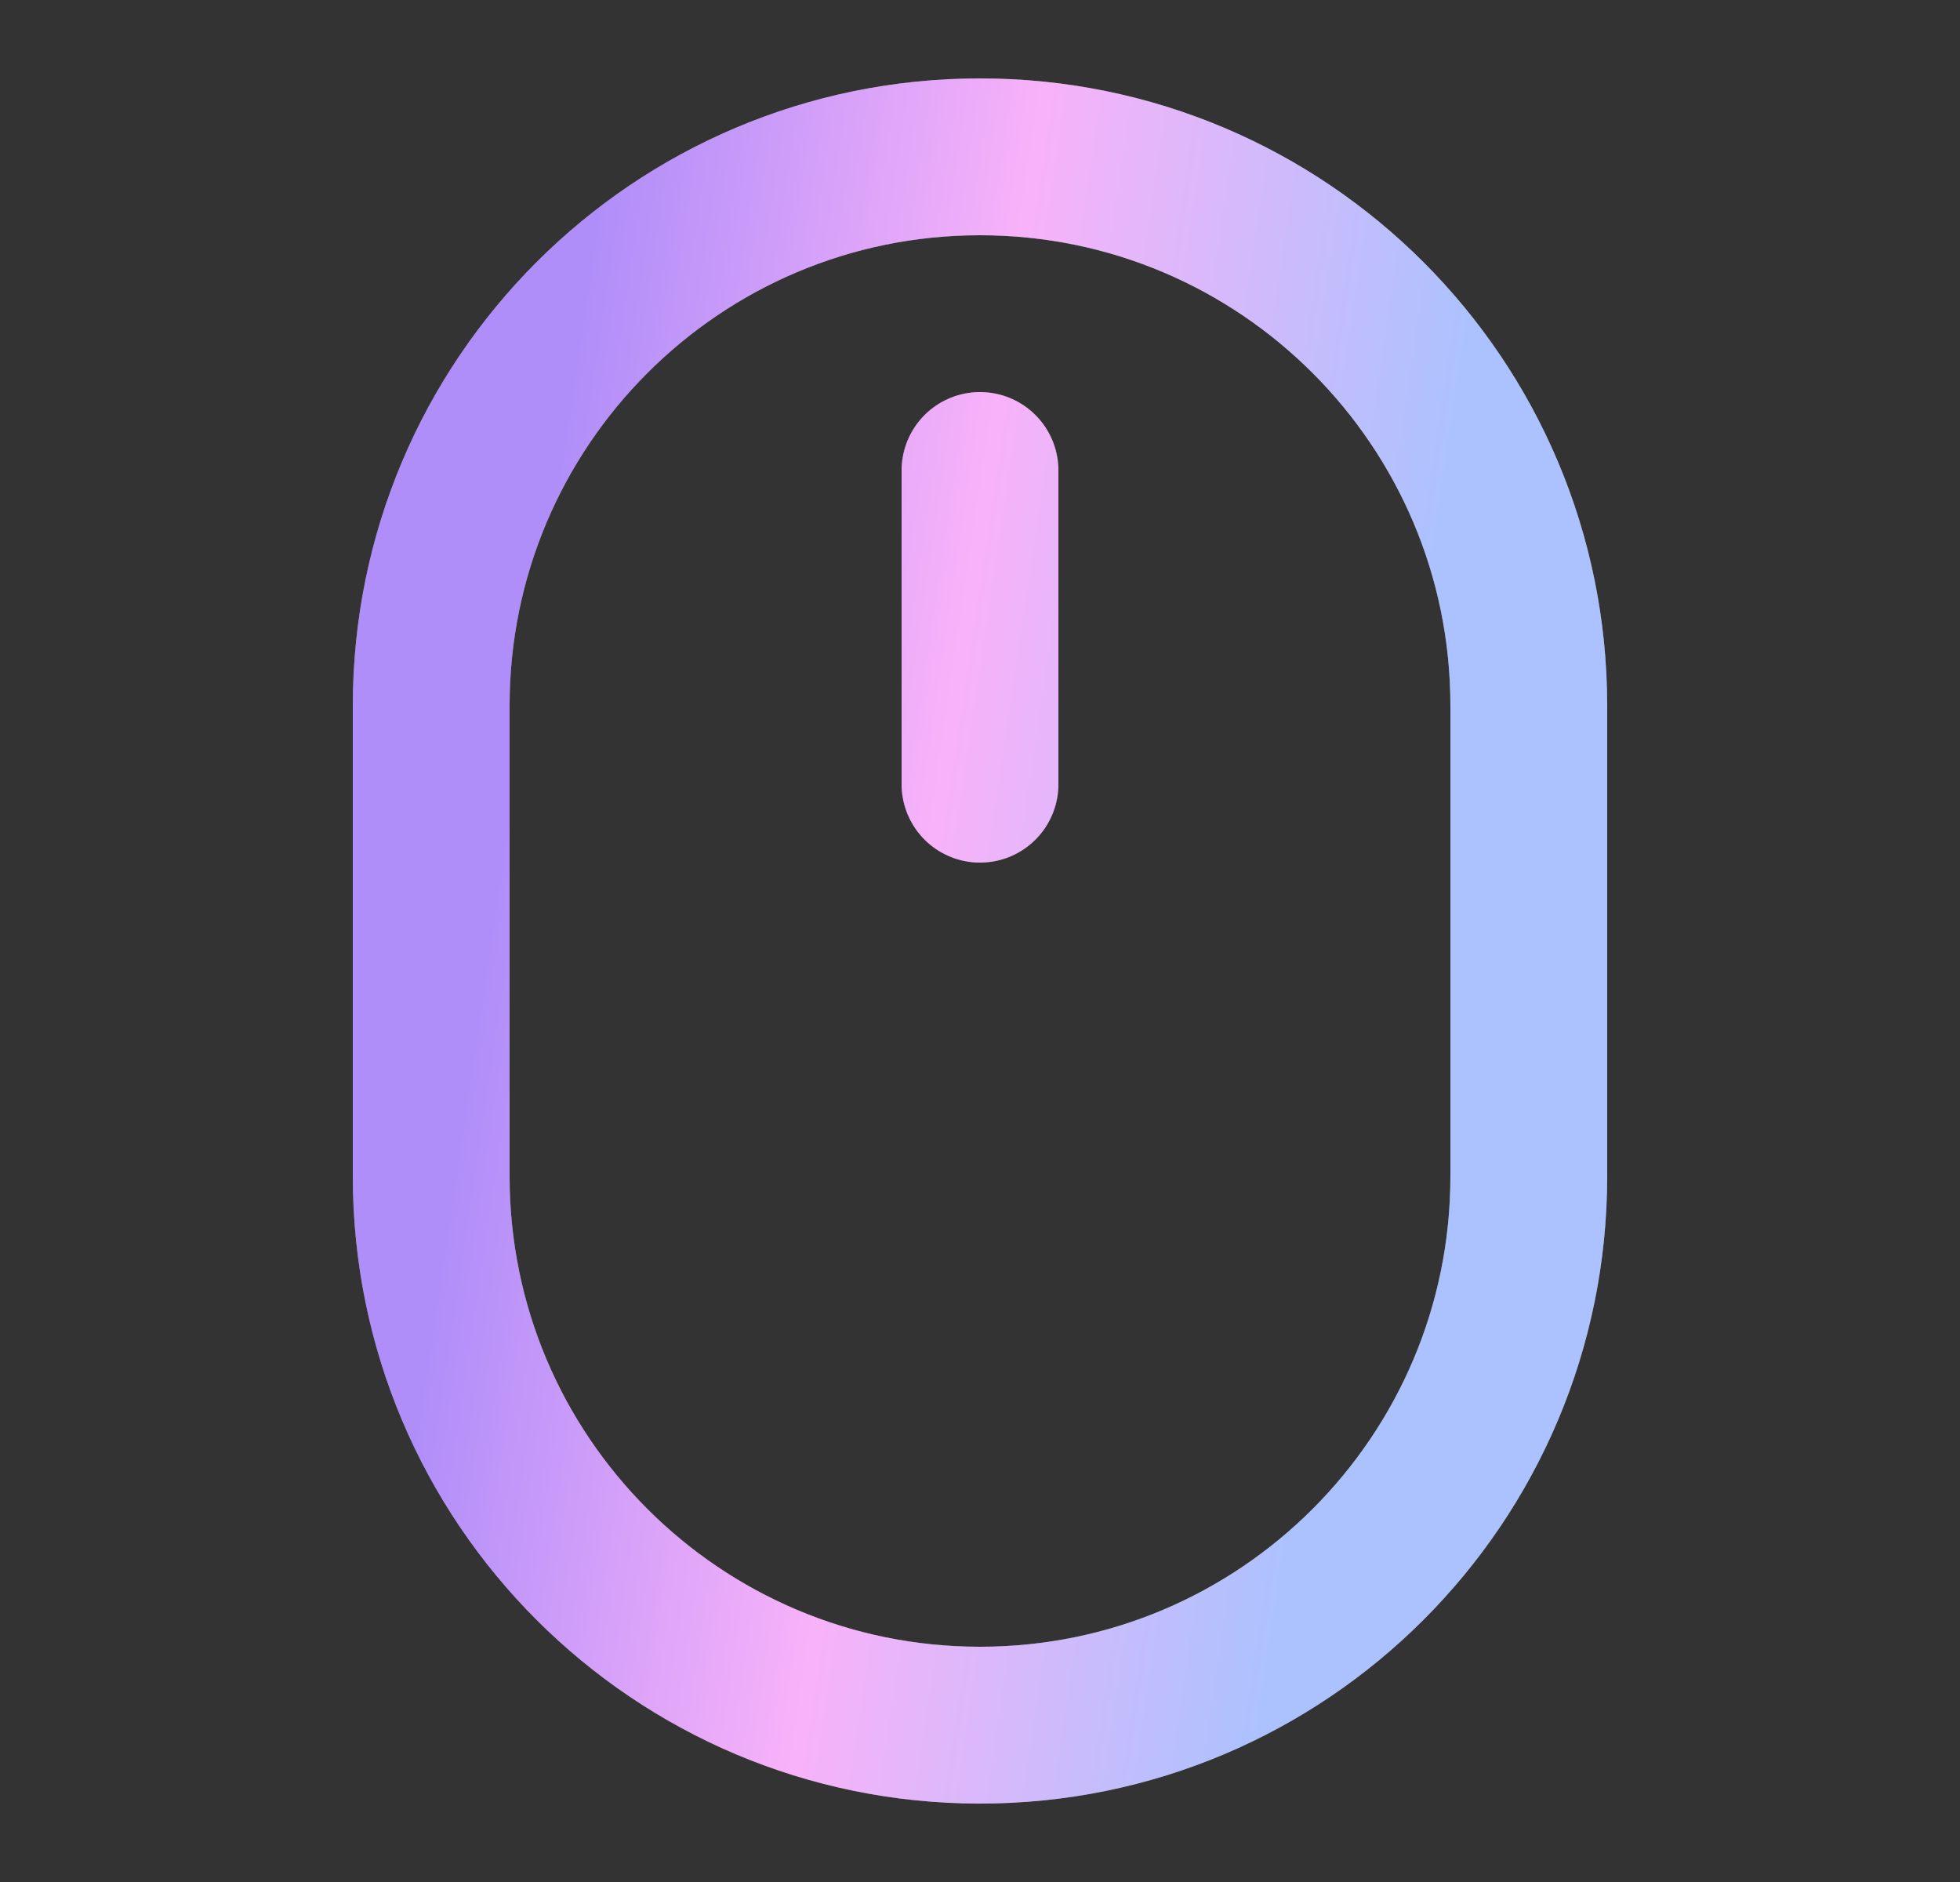 <?xml version="1.0" encoding="UTF-8"?> <svg xmlns="http://www.w3.org/2000/svg" width="25" height="24" viewBox="0 0 25 24" fill="none"><rect x="0" y="0" width="25" height="24" fill="#333333" stroke="none"/><path d="M12.5 6V10M12.5 2C16.366 2 19.5 5.134 19.5 9V15C19.5 18.866 16.366 22 12.5 22C8.634 22 5.5 18.866 5.5 15V9C5.5 5.134 8.634 2 12.5 2Z" stroke="white" stroke-opacity="0.32" stroke-width="2" stroke-linecap="round" stroke-linejoin="round"></path><path d="M12.5 6V10M12.5 2C16.366 2 19.5 5.134 19.5 9V15C19.5 18.866 16.366 22 12.5 22C8.634 22 5.5 18.866 5.5 15V9C5.5 5.134 8.634 2 12.5 2Z" stroke="url(#paint0_linear_5323_19755)" stroke-width="2" stroke-linecap="round" stroke-linejoin="round"></path><defs><linearGradient id="paint0_linear_5323_19755" x1="5.726" y1="15.466" x2="16.863" y2="17.127" gradientUnits="userSpaceOnUse"><stop stop-color="#B08EF9"></stop><stop offset="0.48" stop-color="#F8B2F9"></stop><stop offset="1" stop-color="#ABC2FE"></stop></linearGradient></defs></svg> 